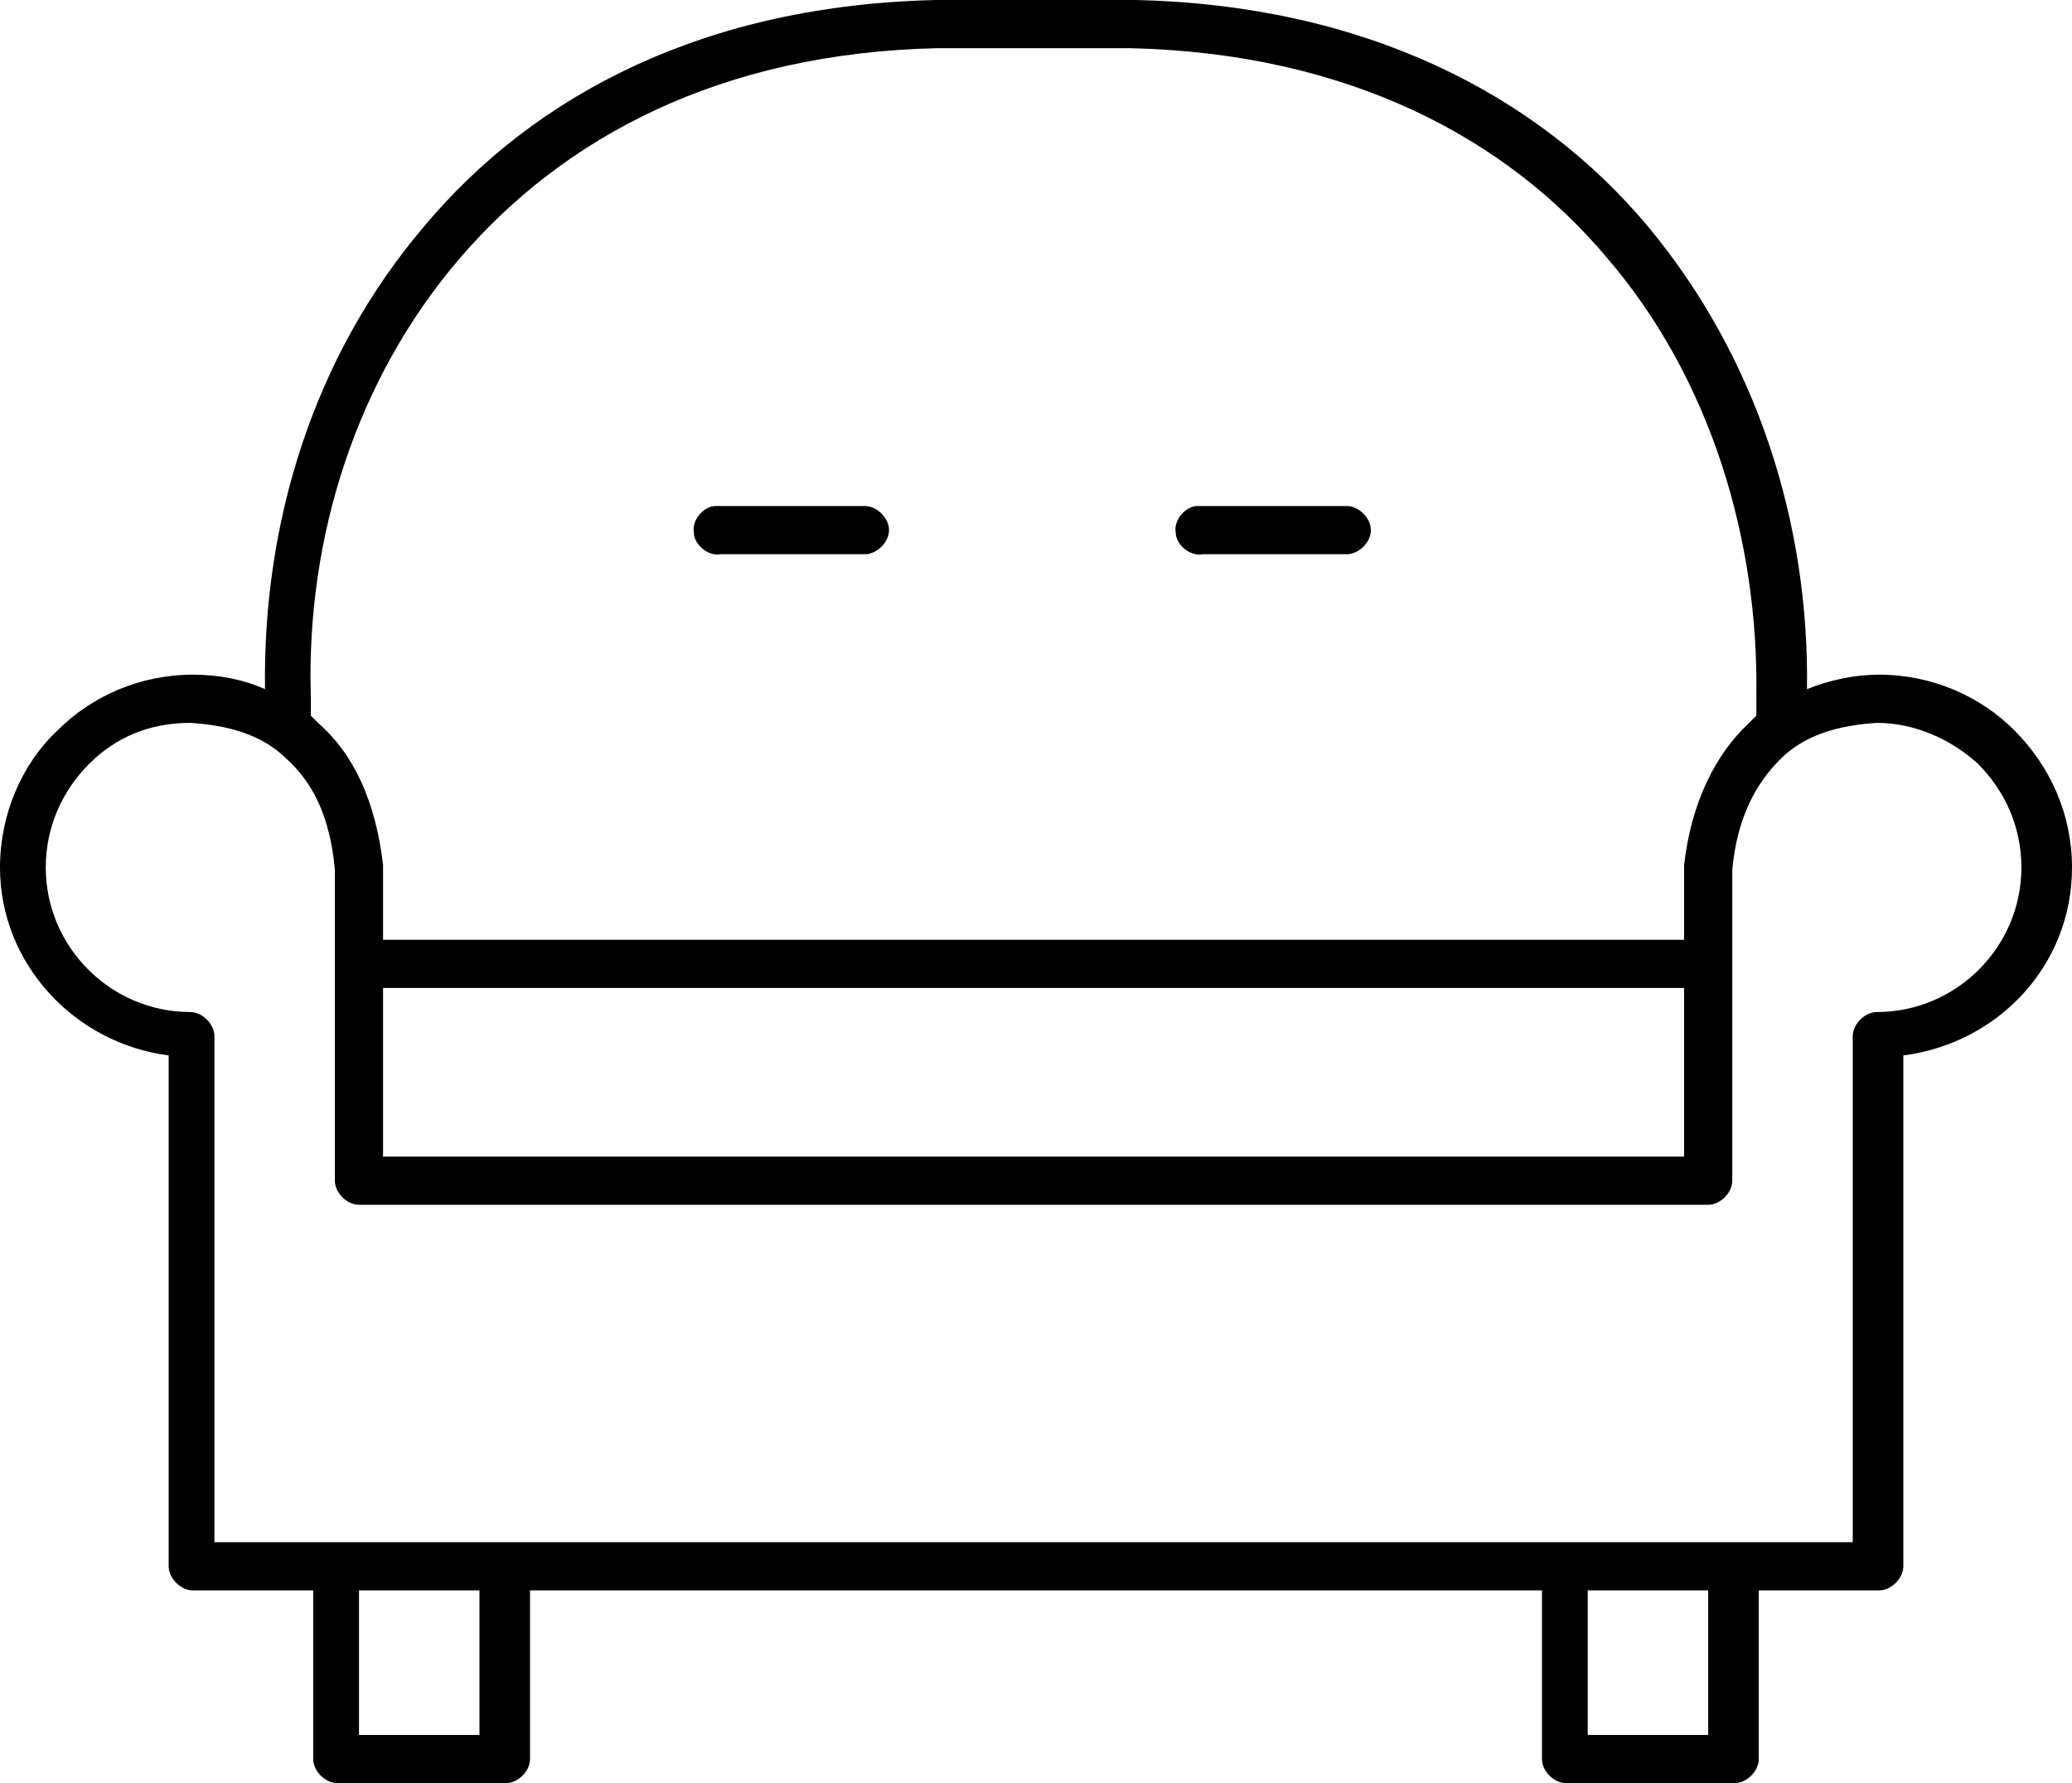 <?xml version="1.0" encoding="UTF-8"?>
<svg xmlns:xlink="http://www.w3.org/1999/xlink" xmlns="http://www.w3.org/2000/svg" width="55.784px" height="48px" viewBox="0 0 55.784 48" version="1.1">
  <g id="noun-couch-1819293">
    <path d="M25.232 7.37428e-14C19.005 0.13 14.4 2.53 11.416 6.097C8.432 9.6 7.07 14.076 7.135 18.551C6.551 18.292 5.903 18.162 5.189 18.162C5.189 18.162 5.189 18.162 5.189 18.162C3.762 18.162 2.465 18.746 1.557 19.654C0.584 20.562 0 21.924 0 23.351C0 25.946 2.011 28.087 4.541 28.411C4.541 33.016 4.541 37.881 4.541 42.162C4.541 42.486 4.865 42.811 5.189 42.811L8.432 42.811L8.432 47.351C8.432 47.676 8.757 48 9.081 48L13.622 48C13.946 48 14.27 47.676 14.27 47.351L14.27 42.811L41.514 42.811L41.514 47.351C41.514 47.676 41.838 48 42.162 48L46.703 48C47.027 48 47.351 47.676 47.351 47.351L47.351 42.811L50.595 42.811C50.919 42.811 51.243 42.486 51.243 42.162C51.243 37.881 51.243 32.951 51.243 28.411C53.773 28.087 55.784 26.011 55.784 23.351C55.784 21.924 55.2 20.627 54.227 19.654C53.319 18.746 52.022 18.162 50.595 18.162C50.595 18.162 50.595 18.162 50.595 18.162C49.946 18.162 49.297 18.292 48.649 18.551C48.714 14.076 47.286 9.6 44.368 6.097C41.384 2.53 36.714 0.13 30.551 0C28.67 7.37428e-14 26.854 7.37428e-14 25.232 7.37428e-14ZM25.232 1.297C26.984 1.297 28.865 1.297 30.422 1.297C36.26 1.427 40.541 3.697 43.265 6.941C46.054 10.184 47.351 14.53 47.286 18.746C47.286 19.135 47.286 19.2 47.286 19.265C47.222 19.33 47.157 19.395 47.092 19.459C46.184 20.303 45.535 21.6 45.34 23.287C45.34 24 45.34 24.713 45.34 25.297L10.313 25.297C10.313 24.584 10.313 23.87 10.313 23.287C10.119 21.6 9.535 20.303 8.562 19.459C8.497 19.395 8.432 19.33 8.368 19.265C8.368 19.265 8.368 18.941 8.368 18.746C8.238 14.465 9.6 10.184 12.389 6.941C15.178 3.697 19.395 1.427 25.232 1.297ZM19.265 13.622C18.941 13.622 18.616 14.011 18.681 14.335C18.681 14.659 19.07 14.984 19.395 14.919L23.287 14.919C23.611 14.919 23.935 14.595 23.935 14.27C23.935 13.946 23.611 13.622 23.287 13.622C21.989 13.622 20.627 13.622 19.265 13.622ZM32.238 13.622C31.913 13.622 31.589 14.011 31.654 14.335C31.654 14.659 32.043 14.984 32.368 14.919L36.26 14.919C36.584 14.919 36.908 14.595 36.908 14.27C36.908 13.946 36.584 13.622 36.26 13.622C34.962 13.622 33.6 13.622 32.238 13.622ZM5.124 19.459C5.124 19.459 5.124 19.459 5.124 19.459C6.162 19.524 7.07 19.784 7.719 20.432C8.432 21.081 8.886 21.989 9.016 23.416C9.016 26.205 9.016 28.995 9.016 31.784C9.016 32.108 9.341 32.432 9.665 32.432L45.989 32.432C46.313 32.432 46.638 32.108 46.638 31.784C46.638 28.995 46.638 26.205 46.638 23.416C46.768 21.989 47.286 21.081 47.935 20.432C48.584 19.784 49.492 19.524 50.53 19.459C50.53 19.459 50.53 19.459 50.53 19.459C51.568 19.459 52.541 19.913 53.254 20.562C53.968 21.276 54.422 22.249 54.422 23.351C54.422 25.492 52.67 27.243 50.53 27.243C50.205 27.243 49.881 27.568 49.881 27.892C49.881 32.368 49.881 37.232 49.881 41.514L5.773 41.514C5.773 37.232 5.773 32.368 5.773 27.892C5.773 27.568 5.449 27.243 5.124 27.243C2.984 27.243 1.232 25.492 1.232 23.351C1.232 22.249 1.686 21.276 2.4 20.562C3.114 19.849 4.022 19.459 5.124 19.459ZM10.313 26.595L45.34 26.595C45.34 28.087 45.34 29.643 45.34 31.135L10.313 31.135C10.313 29.578 10.313 28.087 10.313 26.595ZM9.665 42.811L12.908 42.811L12.908 46.703L9.665 46.703L9.665 42.811ZM42.746 42.811L45.989 42.811L45.989 46.703L42.746 46.703L42.746 42.811Z" id="Shape" fill="#000000" stroke="none"></path>
  </g>
</svg>

